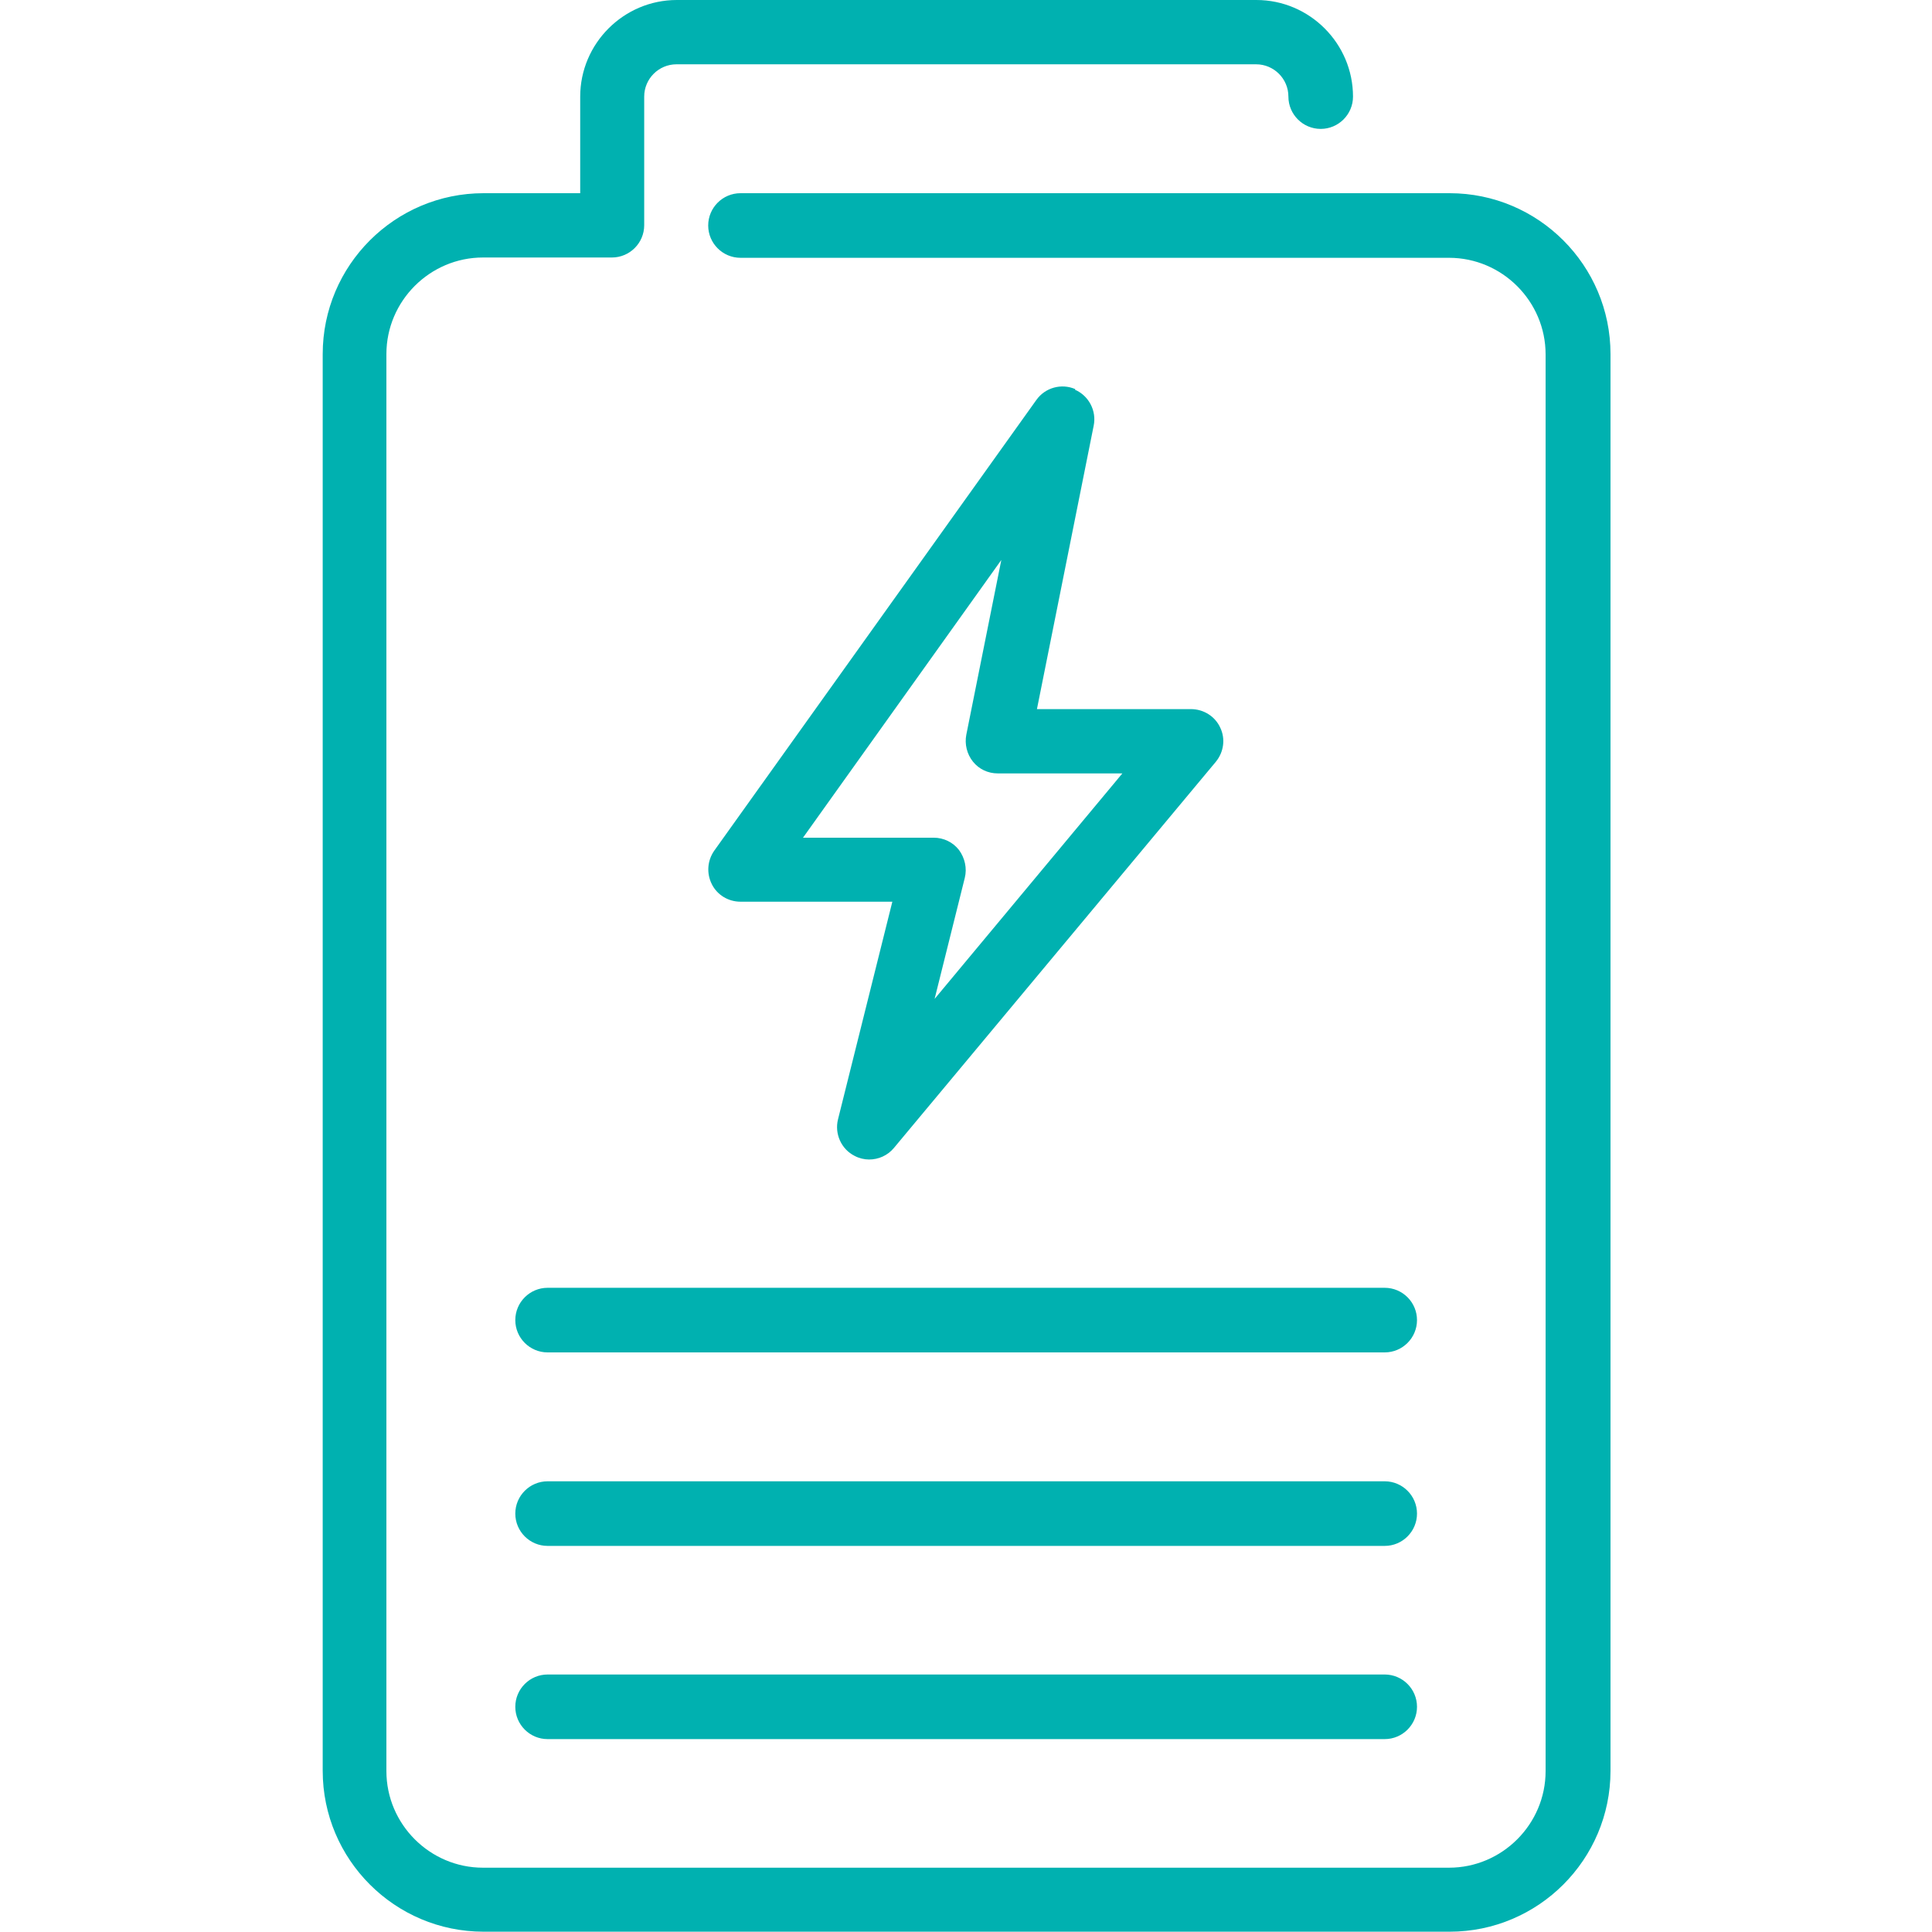 <?xml version="1.0" encoding="UTF-8"?><svg id="Layer_1" xmlns="http://www.w3.org/2000/svg" viewBox="0 0 64 64"><defs><style>.cls-1{fill:#00b1b0;}</style></defs><path class="cls-1" d="m45.87,55.47h-27.73c-.59,0-1.07.48-1.07,1.07s.48,1.07,1.07,1.07h27.73c.59,0,1.07-.48,1.07-1.07s-.48-1.07-1.07-1.07"/><path class="cls-1" d="m45.87,49.07h-27.73c-.59,0-1.07.48-1.07,1.07s.48,1.07,1.07,1.07h27.73c.59,0,1.07-.48,1.07-1.07s-.48-1.07-1.07-1.07"/><path class="cls-1" d="m48,6.4h-23.47c-.59,0-1.07.48-1.07,1.07s.48,1.07,1.07,1.07h23.47c1.76,0,3.2,1.44,3.2,3.2v46.93c0,1.76-1.44,3.2-3.2,3.2H16c-1.76,0-3.2-1.44-3.2-3.2V11.73c0-1.76,1.44-3.2,3.2-3.2h4.27c.59,0,1.07-.48,1.07-1.07V3.2c0-.59.48-1.07,1.07-1.07h19.2c.59,0,1.07.48,1.07,1.07s.48,1.07,1.07,1.07,1.07-.48,1.07-1.07c0-1.76-1.44-3.2-3.2-3.2h-19.2c-1.76,0-3.2,1.44-3.2,3.2v3.2h-3.2c-2.94,0-5.33,2.39-5.33,5.33v46.93c0,2.94,2.39,5.33,5.33,5.33h32c2.94,0,5.33-2.39,5.33-5.33V11.73c0-2.94-2.39-5.33-5.33-5.33"/><path class="cls-1" d="m35.62,12.89c-.46-.2-1-.05-1.29.36l-10.67,14.93c-.23.33-.26.75-.08,1.11.18.36.55.58.95.58h5.03l-1.8,7.21c-.12.48.11.99.55,1.21.15.08.32.12.48.12.31,0,.61-.13.82-.38l10.67-12.8c.26-.32.32-.76.14-1.13-.17-.37-.55-.61-.97-.61h-5.1l1.88-9.39c.1-.49-.16-.99-.62-1.19m1.57,12.71l-6.22,7.47,1-4.01c.08-.32,0-.66-.19-.92-.2-.26-.51-.41-.84-.41h-4.33l6.57-9.2-1.16,5.79c-.06.31.02.64.22.89.2.25.5.39.82.39h4.12Z"/><path class="cls-1" d="m17.07,43.73c0,.59.48,1.07,1.07,1.07h27.73c.59,0,1.07-.48,1.07-1.07s-.48-1.07-1.07-1.07h-27.73c-.59,0-1.07.48-1.07,1.07"/></svg>